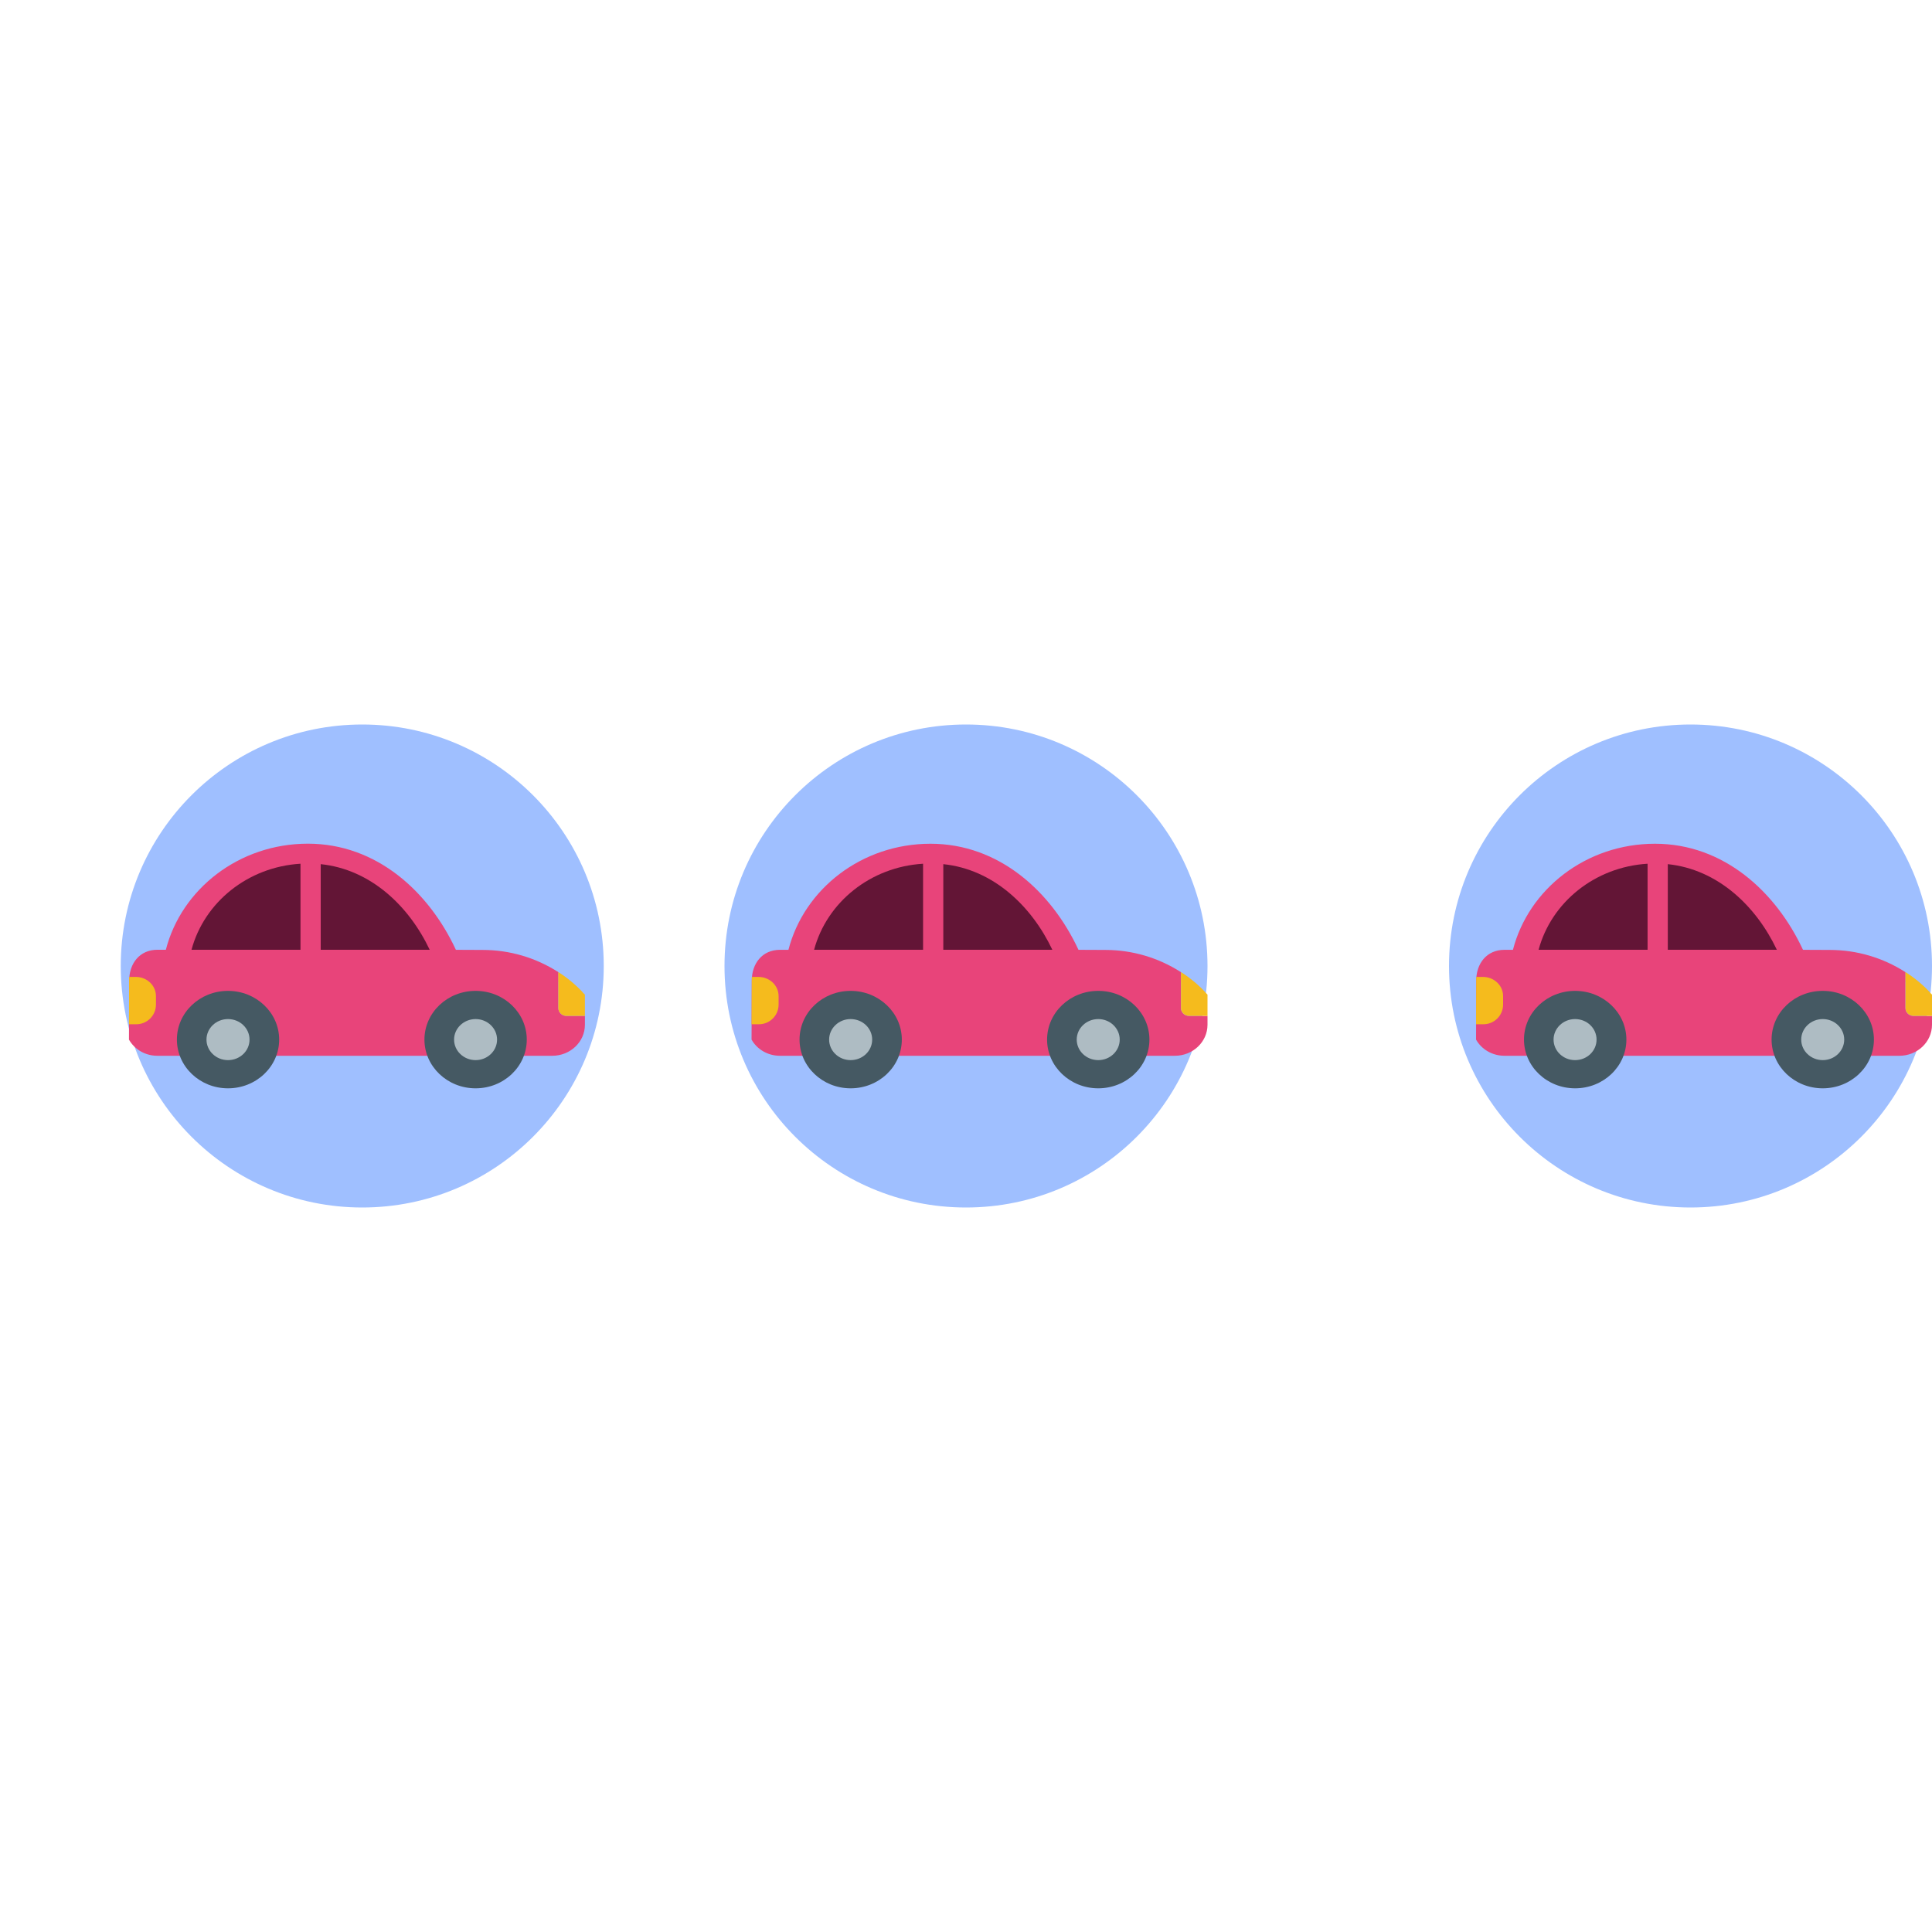 <?xml version="1.0" encoding="utf-8"?>
<!-- Generator: Adobe Illustrator 15.0.0, SVG Export Plug-In . SVG Version: 6.00 Build 0)  -->
<!DOCTYPE svg PUBLIC "-//W3C//DTD SVG 1.1//EN" "http://www.w3.org/Graphics/SVG/1.1/DTD/svg11.dtd">
<svg version="1.1" id="Livello_1" xmlns="http://www.w3.org/2000/svg" xmlns:xlink="http://www.w3.org/1999/xlink" x="0px" y="0px"
	 width="32px" height="32px" viewBox="0 0 32 32" enable-background="new 0 0 32 32" xml:space="preserve">
<path fill="#9FBFFF" d="M-4,12c-2.209,0-4,1.791-4,4s1.791,4,4,4s4-1.791,4-4S-1.791,12-4,12">
<animateTransform  type="translate" fill="remove" values="-8 0; 2 0; 2 0;" dur="0.8s" restart="always" begin="0" additive="replace" accumulate="none" calcMode="spline" keySplines="0.2 0.2 0.4 0.8;0.2 0.6 0.4 0.8" keytimes="0;.25;1" repeatCount="indefinite" attributeName="transform">
		</animateTransform>
</path>
<path fill="#9FBFFF" d="M6,12c-2.209,0-4,1.791-4,4s1.791,4,4,4s4-1.791,4-4S8.209,12,6,12">
<animateTransform  type="translate" fill="remove" values="2 0; 12 0; 12 0;" dur="0.8s" restart="always" begin="0" additive="replace" accumulate="none" calcMode="spline" keySplines="0.2 0.2 0.4 0.8;0.2 0.6 0.4 0.8" keytimes="0;.35;1" repeatCount="indefinite" attributeName="transform">
		</animateTransform>
</path>
<path fill="#9FBFFF" d="M16,12c-2.209,0-4,1.791-4,4s1.791,4,4,4s4-1.791,4-4S18.209,12,16,12">
<animateTransform  type="translate" fill="remove" values="12 0; 22 0; 22 0;" dur="0.8s" restart="always" begin="0" additive="replace" accumulate="none" calcMode="spline" keySplines="0.2 0.2 0.4 0.8;0.2 0.6 0.4 0.8" keytimes="0;.45;1" repeatCount="indefinite" attributeName="transform">
		</animateTransform>
</path>
<path fill="#9FBFFF" d="M28,12c-2.209,0-4,1.791-4,4s1.791,4,4,4s4-1.791,4-4S30.209,12,28,12">
<animateTransform  type="translate" fill="remove" values="22 0; 32 0; 32 0;" dur="0.8s" restart="always" begin="0" additive="replace" accumulate="none" calcMode="spline" keySplines="0.2 0.2 0.4 0.8;0.2 0.6 0.4 0.8" keytimes="0;.55;1" repeatCount="indefinite" attributeName="transform">
		</animateTransform>
</path>
<g>
	<path fill="#AEBCC3" d="M-1.698,15.75c0.671,0,1.27,0.268,1.66,0.685"/>
	<path fill="#E8447A" d="M-7.552,17.219c0.09,0.16,0.267,0.268,0.471,0.268h6.54c0.298,0,0.541-0.23,0.541-0.514v-0.146h-0.305
		c-0.072,0.002-0.132-0.055-0.134-0.127v-0.598c-0.373-0.24-0.808-0.368-1.251-0.368h0.013l-0.459-0.002
		c-0.447-0.961-1.313-1.757-2.452-1.757c-1.138,0-2.093,0.748-2.353,1.757h-0.14c-0.295,0-0.467,0.228-0.467,0.51"/>
	<path fill="#F5BB1D" d="M-7.552,16.965h0.115c0.18,0.004,0.33-0.139,0.333-0.32l0,0v-0.147c0-0.175-0.149-0.317-0.333-0.317h-0.111
		"/>
	<path fill="#455963" d="M-6.757,17.219c0,0.445,0.379,0.807,0.846,0.807c0.468,0,0.848-0.361,0.848-0.807l0,0
		c0-0.445-0.38-0.807-0.848-0.807C-6.378,16.412-6.757,16.771-6.757,17.219L-6.757,17.219z"/>
	<path fill="#AEBCC3" d="M-6.267,17.219c0,0.188,0.16,0.34,0.356,0.34c0.198,0,0.357-0.152,0.357-0.34l0,0
		c0-0.188-0.159-0.34-0.357-0.34C-6.107,16.879-6.267,17.031-6.267,17.219z"/>
	<path fill="#455963" d="M-2.657,17.219c0,0.445,0.38,0.807,0.847,0.807s0.847-0.361,0.847-0.807l0,0
		c0-0.445-0.378-0.807-0.846-0.807C-2.277,16.411-2.656,16.771-2.657,17.219L-2.657,17.219z"/>
	<path fill="#AEBCC3" d="M-2.166,17.219c0,0.188,0.16,0.34,0.357,0.34c0.196,0,0.356-0.152,0.356-0.34s-0.16-0.34-0.356-0.34
		C-2.006,16.879-2.166,17.031-2.166,17.219L-2.166,17.219z"/>
	<path fill="#F5BB1D" d="M-0.038,16.436v-0.002c-0.119-0.127-0.254-0.239-0.401-0.333v0.598c0,0.07,0.061,0.127,0.134,0.127H0
		v-0.352L-0.038,16.436z"/>
	<path fill="#631536" d="M-4.711,14.306c-0.875,0.053-1.594,0.64-1.805,1.425h1.805V14.306z M-4.376,15.731h1.805
		c-0.343-0.725-0.976-1.331-1.805-1.418V15.731L-4.376,15.731z"/>
</g>
<g>
	<path fill="#AEBCC3" d="M7.989,15.75c0.671,0,1.271,0.268,1.66,0.685"/>
	<path fill="#E8447A" d="M2.136,17.219c0.09,0.16,0.267,0.268,0.471,0.268h6.54c0.299,0,0.541-0.23,0.541-0.514v-0.146H9.383
		c-0.072,0.002-0.133-0.055-0.135-0.127v-0.598c-0.373-0.24-0.807-0.368-1.251-0.368H8.01l-0.459-0.002
		C7.104,14.77,6.239,13.974,5.1,13.974c-1.138,0-2.093,0.748-2.353,1.757h-0.14c-0.295,0-0.467,0.228-0.467,0.51"/>
	<path fill="#F5BB1D" d="M2.136,16.965H2.25c0.18,0.004,0.33-0.139,0.333-0.32l0,0v-0.147c0-0.175-0.149-0.317-0.333-0.317H2.139"/>
	<path fill="#455963" d="M2.93,17.219c0,0.445,0.379,0.807,0.846,0.807c0.468,0,0.848-0.361,0.848-0.807l0,0
		c0-0.445-0.38-0.807-0.848-0.807C3.309,16.412,2.93,16.771,2.93,17.219L2.93,17.219z"/>
	<path fill="#AEBCC3" d="M3.42,17.219c0,0.188,0.16,0.34,0.356,0.34c0.198,0,0.357-0.152,0.357-0.34l0,0
		c0-0.188-0.159-0.34-0.357-0.34C3.58,16.879,3.42,17.031,3.42,17.219z"/>
	<path fill="#455963" d="M7.03,17.219c0,0.445,0.38,0.807,0.847,0.807c0.468,0,0.848-0.361,0.848-0.807l0,0
		c0-0.445-0.379-0.807-0.846-0.807C7.41,16.411,7.031,16.771,7.03,17.219L7.03,17.219z"/>
	<path fill="#AEBCC3" d="M7.521,17.219c0,0.188,0.16,0.34,0.357,0.34c0.195,0,0.355-0.152,0.355-0.34s-0.16-0.34-0.355-0.34
		C7.682,16.879,7.521,17.031,7.521,17.219L7.521,17.219z"/>
	<path fill="#F5BB1D" d="M9.65,16.436v-0.002c-0.119-0.127-0.255-0.239-0.402-0.333v0.598c0,0.07,0.061,0.127,0.135,0.127h0.305
		v-0.352L9.65,16.436z"/>
	<path fill="#631536" d="M4.977,14.306c-0.875,0.053-1.594,0.64-1.805,1.425h1.805V14.306z M5.312,15.731h1.805
		c-0.343-0.725-0.976-1.331-1.805-1.418V15.731L5.312,15.731z"/>
</g>
<g>
	<path fill="#AEBCC3" d="M18.302,15.75c0.671,0,1.271,0.268,1.66,0.685"/>
	<path fill="#E8447A" d="M12.448,17.219c0.09,0.16,0.267,0.268,0.471,0.268h6.54c0.299,0,0.541-0.23,0.541-0.514v-0.146h-0.305
		c-0.072,0.002-0.133-0.055-0.135-0.127v-0.598c-0.373-0.24-0.807-0.368-1.251-0.368h0.013l-0.459-0.002
		c-0.447-0.961-1.313-1.757-2.451-1.757c-1.138,0-2.093,0.748-2.353,1.757h-0.14c-0.295,0-0.467,0.228-0.467,0.51"/>
	<path fill="#F5BB1D" d="M12.448,16.965h0.115c0.18,0.004,0.33-0.139,0.333-0.32l0,0v-0.147c0-0.175-0.149-0.317-0.333-0.317h-0.111
		"/>
	<path fill="#455963" d="M13.243,17.219c0,0.445,0.379,0.807,0.846,0.807c0.468,0,0.848-0.361,0.848-0.807l0,0
		c0-0.445-0.38-0.807-0.848-0.807C13.622,16.412,13.243,16.771,13.243,17.219L13.243,17.219z"/>
	<path fill="#AEBCC3" d="M13.733,17.219c0,0.188,0.16,0.34,0.356,0.34c0.198,0,0.357-0.152,0.357-0.34l0,0
		c0-0.188-0.159-0.34-0.357-0.34C13.893,16.879,13.733,17.031,13.733,17.219z"/>
	<path fill="#455963" d="M17.343,17.219c0,0.445,0.38,0.807,0.847,0.807c0.468,0,0.848-0.361,0.848-0.807l0,0
		c0-0.445-0.379-0.807-0.846-0.807C17.723,16.411,17.344,16.771,17.343,17.219L17.343,17.219z"/>
	<path fill="#AEBCC3" d="M17.834,17.219c0,0.188,0.16,0.34,0.357,0.34c0.195,0,0.355-0.152,0.355-0.34s-0.16-0.34-0.355-0.34
		C17.994,16.879,17.834,17.031,17.834,17.219L17.834,17.219z"/>
	<path fill="#F5BB1D" d="M19.963,16.436v-0.002c-0.119-0.127-0.255-0.239-0.402-0.333v0.598c0,0.07,0.061,0.127,0.135,0.127H20
		v-0.352L19.963,16.436z"/>
	<path fill="#631536" d="M15.289,14.306c-0.875,0.053-1.594,0.64-1.805,1.425h1.805V14.306z M15.624,15.731h1.806
		c-0.344-0.725-0.977-1.331-1.806-1.418V15.731L15.624,15.731z"/>
</g>
<g>
	<path fill="#AEBCC3" d="M30.302,15.75c0.671,0,1.271,0.268,1.66,0.685"/>
	<path fill="#E8447A" d="M24.448,17.219c0.09,0.16,0.267,0.268,0.472,0.268h6.539c0.299,0,0.541-0.23,0.541-0.514v-0.146h-0.305
		c-0.072,0.002-0.133-0.055-0.135-0.127v-0.598c-0.373-0.24-0.807-0.368-1.251-0.368h0.013l-0.459-0.002
		c-0.447-0.961-1.313-1.757-2.451-1.757s-2.093,0.748-2.353,1.757h-0.14c-0.296,0-0.468,0.228-0.468,0.51"/>
	<path fill="#F5BB1D" d="M24.448,16.965h0.114c0.181,0.004,0.33-0.139,0.334-0.32l0,0v-0.147c0-0.175-0.149-0.317-0.334-0.317
		h-0.111"/>
	<path fill="#455963" d="M25.242,17.219c0,0.445,0.379,0.807,0.847,0.807s0.849-0.361,0.849-0.807l0,0
		c0-0.445-0.381-0.807-0.849-0.807S25.242,16.771,25.242,17.219L25.242,17.219z"/>
	<path fill="#AEBCC3" d="M25.732,17.219c0,0.188,0.16,0.34,0.356,0.34c0.198,0,0.356-0.152,0.356-0.34l0,0
		c0-0.188-0.158-0.34-0.356-0.34C25.893,16.879,25.732,17.031,25.732,17.219z"/>
	<path fill="#455963" d="M29.343,17.219c0,0.445,0.38,0.807,0.847,0.807c0.468,0,0.848-0.361,0.848-0.807l0,0
		c0-0.445-0.379-0.807-0.846-0.807C29.723,16.411,29.344,16.771,29.343,17.219L29.343,17.219z"/>
	<path fill="#AEBCC3" d="M29.834,17.219c0,0.188,0.16,0.34,0.357,0.34c0.195,0,0.355-0.152,0.355-0.34s-0.16-0.34-0.355-0.34
		C29.994,16.879,29.834,17.031,29.834,17.219L29.834,17.219z"/>
	<path fill="#F5BB1D" d="M31.963,16.436v-0.002c-0.119-0.127-0.255-0.239-0.402-0.333v0.598c0,0.07,0.061,0.127,0.135,0.127H32
		v-0.352L31.963,16.436z"/>
	<path fill="#631536" d="M27.289,14.306c-0.875,0.053-1.594,0.64-1.805,1.425h1.805V14.306z M27.624,15.731h1.806
		c-0.344-0.725-0.977-1.331-1.806-1.418V15.731L27.624,15.731z"/>
</g>
</svg>
